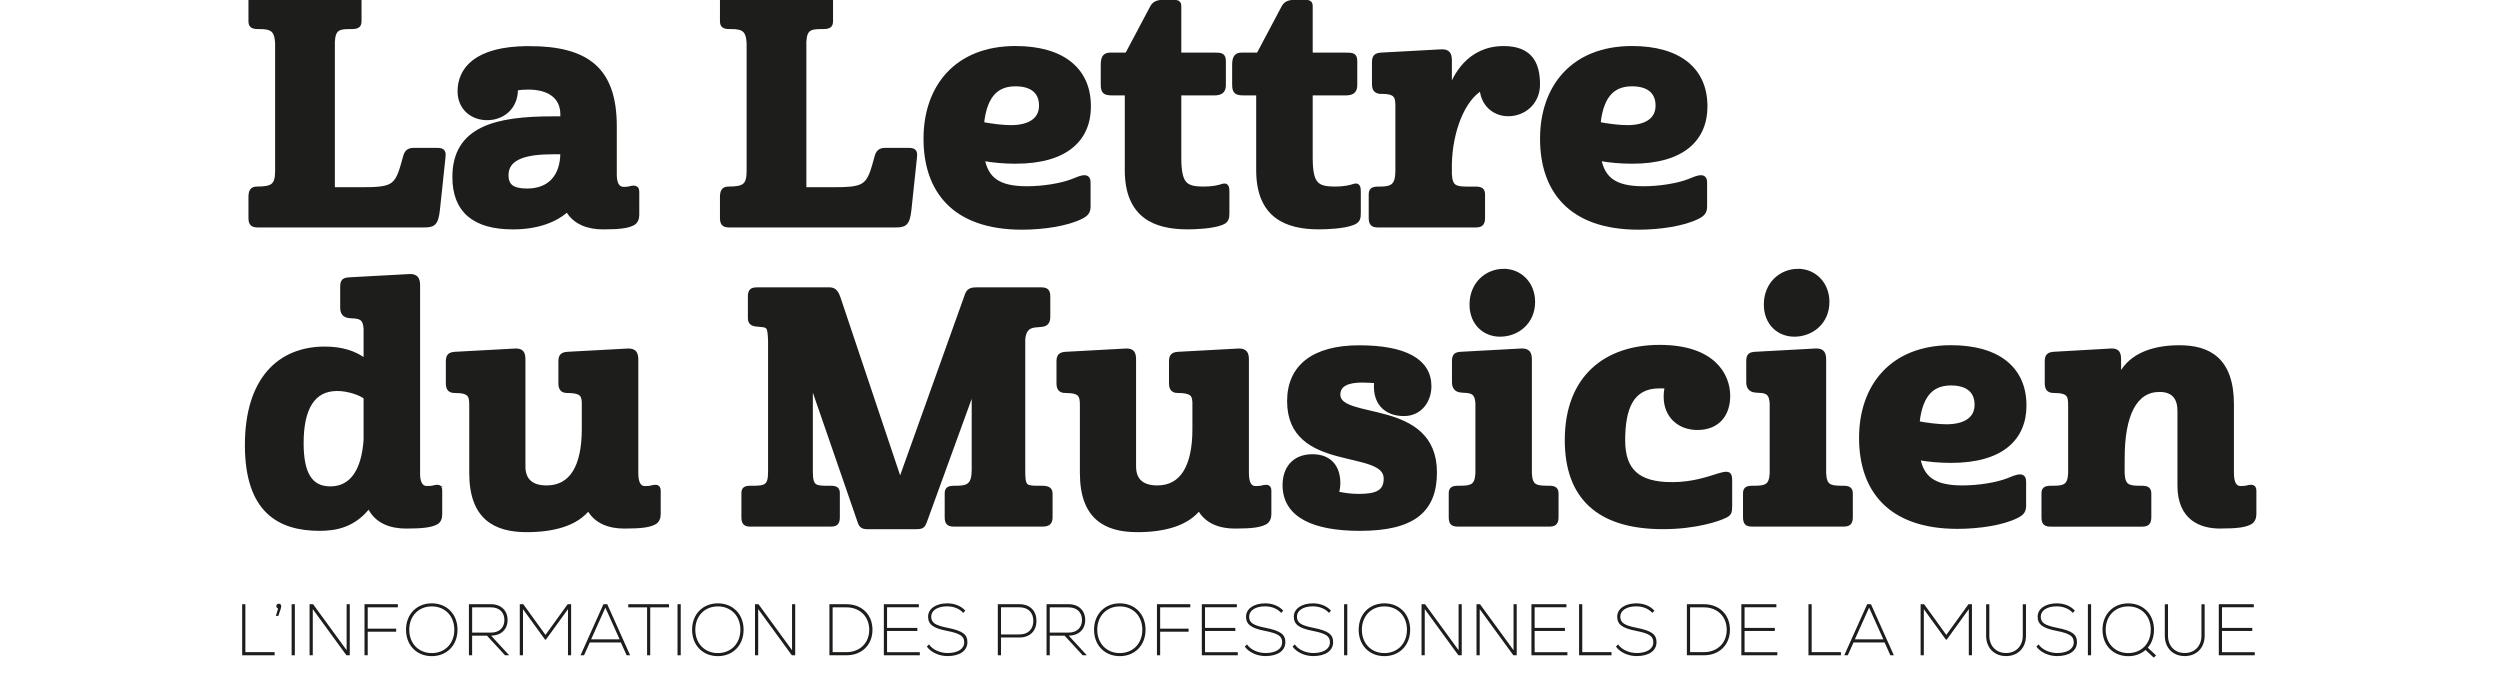 <?xml version="1.0" encoding="UTF-8"?>
<svg id="Calque_1" xmlns="http://www.w3.org/2000/svg" version="1.1" viewBox="0 210 841.89 230">
  <!-- Generator: Adobe Illustrator 29.7.1, SVG Export Plug-In . SVG Version: 2.1.1 Build 8)  -->
  <defs>
    <style>
      .st0 {
        stroke: #1d1d1b;
        stroke-miterlimit: 10;
        stroke-width: 1.5px;
      }

      .st0, .st1 {
        fill: #1d1d1b;
      }
    </style>
  </defs>
  <g>
    <path class="st0" d="M87.49,219.04h-.55c-2.08,0-2.52-.55-2.52-1.97v-7.78c0-2.08.66-2.52,2.52-2.52h31.43c1.97,0,2.63.44,2.63,2.52v7.78c0,1.42-.44,1.97-2.63,1.97h-.66c-3.83,0-5.48.66-5.69,5.04v49.72h9.2c10.84,0,12.38-.55,14.67-8.87l.55-1.97c.44-1.75,1.21-2.41,2.85-2.41h7.99c2.08,0,2.19.77,1.97,2.63l-1.86,17.52c-.55,4.93-1.64,5.15-4.93,5.15h-55.52c-1.86,0-2.52-.44-2.52-2.52v-6.9c0-2.08.55-2.85,2.08-2.85,5.48,0,6.9-1.1,6.9-6.13v-42.93c-.22-4.49-1.86-5.48-5.91-5.48Z"/>
    <path class="st0" d="M178.05,226.27c19.71,0,28.91,7.12,28.91,26.28v16.65c.11,3.07,1.2,4.49,3.18,4.49s2.19-.44,3.29-.44c.66,0,1.1.33,1.1,1.21v7.88c0,1.1-.33,2.41-1.64,2.96-1.64.77-3.94,1.2-9.86,1.2-4.6,0-9.53-1.42-11.94-6.02-4.05,3.72-10.19,6.02-18.4,6.02-12.81,0-19.6-5.48-19.6-16.86,0-16.54,14.24-19.71,33.07-19.71h3.29v-1.42c0-6.02-4.6-9.09-11.5-9.09-1.53,0-2.96.11-4.27.33v.33c0,6.02-4.38,9.64-9.64,9.64-4.93,0-9.2-3.29-9.2-8.98,0-6.9,4.93-14.46,23.22-14.46ZM177.51,274.24c7.45,0,11.94-4.6,11.94-12.92v-.11h-3.29c-8.87,0-15.66,1.64-15.66,7.77,0,3.61,1.97,5.26,7.01,5.26Z"/>
    <path class="st0" d="M246.27,219.04h-.55c-2.08,0-2.52-.55-2.52-1.97v-7.78c0-2.08.66-2.52,2.52-2.52h31.43c1.97,0,2.63.44,2.63,2.52v7.78c0,1.42-.44,1.97-2.63,1.97h-.66c-3.83,0-5.48.66-5.69,5.04v49.72h9.2c10.84,0,12.38-.55,14.67-8.87l.55-1.97c.44-1.75,1.21-2.41,2.85-2.41h7.99c2.08,0,2.19.77,1.97,2.63l-1.86,17.52c-.55,4.93-1.64,5.15-4.93,5.15h-55.52c-1.86,0-2.52-.44-2.52-2.52v-6.9c0-2.08.55-2.85,2.08-2.85,5.48,0,6.9-1.1,6.9-6.13v-42.93c-.22-4.49-1.86-5.48-5.91-5.48Z"/>
    <path class="st0" d="M366.63,245.76c0,10.95-7.45,18.62-24.64,18.62-3.83,0-7.56-.33-11.17-.98,1.31,6.9,5.26,10.07,15,10.07,5.48,0,11.5-.99,15.22-2.41,1.64-.66,3.07-1.31,4.16-1.31.99,0,1.31.66,1.31,1.75v7.88c0,1.75-.44,2.63-2.41,3.61-4.71,2.41-12.81,3.61-19.93,3.61-23.11,0-32.42-12.7-32.42-29.9s10.19-30.45,30.23-30.45c15.66,0,24.64,7.12,24.64,19.49ZM330.6,251.79c3.5.66,7.12,1.1,9.86,1.1,5.8,0,10.19-2.19,10.19-7.34,0-4.71-3.18-7.23-8.65-7.23s-10.29,2.63-11.39,13.47Z"/>
    <path class="st0" d="M379.54,228.46l8.54-16.1c.88-1.64,2.74-1.75,5.26-1.75,3.61,0,3.72.22,3.72,1.75v16.1h11.72c2.63,0,3.29.11,3.29,2.3v7.88c0,1.86-.77,2.74-3.18,2.74h-11.83v21.57c0,9.09,1.97,10.62,8.21,10.62,3.5,0,5.37-.55,6.35-.88,1.2-.33,1.64-.22,1.64,1.97v7.12c0,1.75-.22,2.63-1.97,3.29-3.07,1.21-8.76,1.42-11.39,1.42-10.73,0-20.37-3.61-20.37-19.16v-25.95h-4.49c-2.85,0-3.61-.22-3.61-2.96v-6.46c0-2.52.55-3.5,2.52-3.5h5.59Z"/>
    <path class="st0" d="M423.79,228.46l8.54-16.1c.88-1.64,2.74-1.75,5.26-1.75,3.61,0,3.72.22,3.72,1.75v16.1h11.72c2.63,0,3.29.11,3.29,2.3v7.88c0,1.86-.77,2.74-3.18,2.74h-11.83v21.57c0,9.09,1.97,10.62,8.21,10.62,3.5,0,5.37-.55,6.35-.88,1.2-.33,1.64-.22,1.64,1.97v7.12c0,1.75-.22,2.63-1.97,3.29-3.07,1.21-8.76,1.42-11.39,1.42-10.73,0-20.37-3.61-20.37-19.16v-25.95h-4.49c-2.85,0-3.61-.22-3.61-2.96v-6.46c0-2.52.55-3.5,2.52-3.5h5.59Z"/>
    <path class="st0" d="M464.96,240.83c-1.86,0-2.19-1.1-2.19-2.63v-7.23c0-1.86.55-2.41,2.52-2.52l20.26-1.1c2.08,0,2.63.88,2.63,3.07v10.62c1.53-5.04,6.35-14.78,18.18-14.78,8.87,0,11.5,5.04,11.5,12.16,0,6.02-4.6,9.97-9.97,9.97-4.71,0-8.65-3.4-8.87-8.76-6.57,3.61-10.62,14.89-10.84,25.52v3.5c.22,4.27,1.75,4.93,5.8,4.93h2.85c2.08,0,2.52.55,2.52,1.97v7.78c0,2.08-.66,2.52-2.63,2.52h-32.53c-1.86,0-2.52-.44-2.52-2.52v-7.78c0-1.42.44-1.97,2.52-1.97h.55c4.27,0,5.91-1.1,5.91-6.13v-21.68c0-3.39-.44-4.93-5.69-4.93Z"/>
    <path class="st0" d="M574.25,245.76c0,10.95-7.45,18.62-24.64,18.62-3.83,0-7.56-.33-11.17-.98,1.32,6.9,5.26,10.07,15,10.07,5.48,0,11.5-.99,15.22-2.41,1.64-.66,3.07-1.31,4.16-1.31.99,0,1.31.66,1.31,1.75v7.88c0,1.75-.44,2.63-2.41,3.61-4.71,2.41-12.81,3.61-19.93,3.61-23.11,0-32.42-12.7-32.42-29.9s10.19-30.45,30.23-30.45c15.66,0,24.64,7.12,24.64,19.49ZM538.22,251.79c3.5.66,7.12,1.1,9.86,1.1,5.8,0,10.19-2.19,10.19-7.34,0-4.71-3.18-7.23-8.65-7.23s-10.29,2.63-11.39,13.47Z"/>
    <path class="st0" d="M143.89,374.44c2.08,0,2.3-.44,3.4-.44.66,0,.88.33.88,1.21v7.88c0,1.1-.22,2.41-1.53,2.96-1.64.77-4.05,1.2-9.86,1.2-4.93,0-10.19-1.53-12.49-7.01-4.93,6.57-11.06,7.78-16.65,7.78-13.69,0-24.42-6.13-24.42-28.14s10.84-32.42,26.17-32.42c5.69,0,10.19,1.42,13.69,4.16h.11v-10.95c-.22-2.96-1.2-3.94-3.72-4.16l-1.64-.11c-2.08-.11-2.52-1.42-2.52-2.85v-6.9c0-2.08.55-2.41,2.52-2.52l20.26-1.1c1.97,0,2.63.88,2.63,3.07v63.85c.11,3.07,1.21,4.49,3.18,4.49ZM123.19,358.12v-14.35c-1.75-1.42-5.91-2.85-9.64-2.85-8.21,0-12.05,6.57-12.05,18.29,0,10.3,2.96,15.33,9.75,15.33,7.67,0,11.28-6.68,11.94-16.43Z"/>
    <path class="st0" d="M217.26,374.44c2.19,0,2.41-.44,3.5-.44.66,0,.99.33.99,1.21v7.88c0,1.1-.33,2.41-1.64,2.96-1.64.77-3.94,1.2-9.86,1.2-4.71,0-9.64-1.42-12.05-6.24-4.05,5.37-11.83,7.45-20.81,7.45-10.62,0-18.62-4.16-18.62-19.16v-22.78c0-3.39-.44-4.93-5.69-4.93-1.86,0-2.19-1.1-2.19-2.63v-7.23c0-1.86.55-2.41,2.52-2.52l20.26-1.1c2.08,0,2.52.88,2.52,3.07v35.92c0,4.16,2.19,7.12,7.89,7.12,8.43,0,12.59-7.12,12.59-19.71v-8.98c-.11-2.74-.98-3.94-5.69-3.94-1.86,0-2.19-1.1-2.19-2.63v-7.23c0-1.86.55-2.41,2.52-2.52l20.26-1.1c2.08,0,2.63.88,2.63,3.07v38c0,3.61.99,5.26,3.07,5.26Z"/>
    <path class="st0" d="M303.11,372.35l22.34-62.42c.55-1.75,1.1-2.41,3.29-2.41h21.79c1.86,0,2.41.44,2.41,2.41v6.68c0,1.42-.33,2.63-2.41,2.74l-1.2.11c-1.86.11-4.6.44-4.82,5.04v43.7c0,5.26.33,6.13,4.6,6.13h1.75c2.19,0,2.85.55,2.85,1.97v7.88c0,1.97-.88,2.41-2.85,2.41h-29.46c-1.86,0-2.52-.44-2.52-2.41v-7.88c0-1.42.33-1.97,2.52-1.97h.77c4.16,0,5.8-1.2,5.8-6.13v-28.15l-16.65,45.78c-.55,1.31-.88,1.64-2.96,1.64h-16.1c-1.53,0-2.19-.33-2.63-1.53l-16.65-48.19v31.21c0,5.15,1.53,5.37,5.8,5.37h.88c1.97,0,2.41.44,2.41,1.86v7.99c0,1.97-.66,2.41-2.41,2.41h-26.94c-1.64,0-2.3-.44-2.3-2.41v-7.99c0-1.42.44-1.86,2.3-1.86h.88c4.27,0,5.8-.55,5.8-5.37v-43.81c-.11-5.26-.55-5.59-3.29-5.8l-1.1-.11c-1.97-.11-2.41-.88-2.41-2.19v-7.12c0-1.97.55-2.41,2.41-2.41h24.42c1.64,0,2.3,1.2,2.85,2.74l20.81,62.09Z"/>
    <path class="st0" d="M422.91,374.44c2.19,0,2.41-.44,3.5-.44.66,0,.98.33.98,1.21v7.88c0,1.1-.33,2.41-1.64,2.96-1.64.77-3.94,1.2-9.86,1.2-4.71,0-9.64-1.42-12.05-6.24-4.05,5.37-11.83,7.45-20.81,7.45-10.62,0-18.62-4.16-18.62-19.16v-22.78c0-3.39-.44-4.93-5.69-4.93-1.86,0-2.19-1.1-2.19-2.63v-7.23c0-1.86.55-2.41,2.52-2.52l20.26-1.1c2.08,0,2.52.88,2.52,3.07v35.92c0,4.16,2.19,7.12,7.88,7.12,8.43,0,12.59-7.12,12.59-19.71v-8.98c-.11-2.74-.98-3.94-5.69-3.94-1.86,0-2.19-1.1-2.19-2.63v-7.23c0-1.86.55-2.41,2.52-2.52l20.26-1.1c2.08,0,2.63.88,2.63,3.07v38c0,3.61.99,5.26,3.07,5.26Z"/>
    <path class="st0" d="M472.74,349.36c-5.59,0-9.31-3.29-9.31-9.09,0-.66,0-1.31.11-1.97-1.64-.11-3.29-.22-4.93-.22-4.71,0-7.99,1.31-7.99,4.82,0,9.42,32.53,1.86,32.53,26.17,0,12.7-7.12,18.95-25.19,18.95-15.44,0-25.3-4.38-25.3-14.67,0-5.48,3.07-9.64,9.31-9.64,5.91,0,8.65,3.72,8.65,8.98,0,1.31-.22,2.41-.55,3.5,2.41.55,4.93.88,7.56.88,5.8,0,9.09-1.21,9.09-5.91,0-10.84-32.53-2.52-32.53-26.06,0-11.61,8.21-18.07,23.55-18.07s23.55,4.49,23.55,13.03c0,4.82-3.07,9.31-8.54,9.31Z"/>
    <path class="st0" d="M493.87,341.58l-1.64-.11c-2.08-.11-2.52-1.42-2.52-2.85v-6.9c0-2.08.55-2.41,2.52-2.52l20.26-1.1c2.08,0,2.63.88,2.63,3.07v38.22c.22,4.27,1.75,4.93,5.8,4.93h.66c2.08,0,2.52.55,2.52,1.97v7.78c0,2.08-.66,2.52-2.52,2.52h-30.44c-1.97,0-2.52-.44-2.52-2.52v-7.78c0-1.42.33-1.97,2.52-1.97h.66c3.94,0,5.58-.66,5.8-4.93v-23.66c-.22-2.96-1.21-3.94-3.72-4.16ZM506.46,301.28c5.26,0,9.75,4.16,9.75,10.4,0,6.79-5.26,10.95-11.06,10.95-5.26,0-9.53-3.83-9.53-10.08,0-6.79,4.93-11.28,10.84-11.28Z"/>
    <path class="st0" d="M562.97,373.12c7.45,0,12.81-2.08,15.77-2.96,3.39-.99,3.83-.77,3.83,1.75v8.43c0,2.3-.22,2.74-1.97,3.5-1.75.88-9.42,3.61-20.59,3.61-21.9,0-32.31-10.29-32.31-29.24,0-21.14,13.14-31.32,31.21-31.32s23,9.53,23,16.43c0,6.13-3.39,10.73-10.29,10.73-6.24,0-10.62-4.16-10.62-10.4,0-1.21.11-2.41.44-3.5-.87-.11-1.75-.11-2.63-.11-9.53,0-12.27,7.56-12.27,18.29,0,10.08,4.93,14.78,16.43,14.78Z"/>
    <path class="st0" d="M592.97,341.58l-1.64-.11c-2.08-.11-2.52-1.42-2.52-2.85v-6.9c0-2.08.55-2.41,2.52-2.52l20.26-1.1c2.08,0,2.63.88,2.63,3.07v38.22c.22,4.27,1.75,4.93,5.8,4.93h.66c2.08,0,2.52.55,2.52,1.97v7.78c0,2.08-.66,2.52-2.52,2.52h-30.44c-1.97,0-2.52-.44-2.52-2.52v-7.78c0-1.42.33-1.97,2.52-1.97h.66c3.94,0,5.58-.66,5.8-4.93v-23.66c-.22-2.96-1.21-3.94-3.72-4.16ZM605.57,301.28c5.26,0,9.75,4.16,9.75,10.4,0,6.79-5.26,10.95-11.06,10.95-5.26,0-9.53-3.83-9.53-10.08,0-6.79,4.93-11.28,10.84-11.28Z"/>
    <path class="st0" d="M681.68,346.51c0,10.95-7.45,18.62-24.64,18.62-3.83,0-7.56-.33-11.17-.98,1.32,6.9,5.26,10.07,15,10.07,5.48,0,11.5-.99,15.22-2.41,1.64-.66,3.07-1.31,4.16-1.31.99,0,1.31.66,1.31,1.75v7.88c0,1.75-.44,2.63-2.41,3.61-4.71,2.41-12.81,3.61-19.93,3.61-23.11,0-32.42-12.7-32.42-29.9s10.19-30.45,30.23-30.45c15.66,0,24.64,7.12,24.64,19.49ZM645.65,352.53c3.5.66,7.12,1.1,9.86,1.1,5.8,0,10.19-2.19,10.19-7.34,0-4.71-3.18-7.23-8.65-7.23s-10.29,2.63-11.39,13.47Z"/>
    <path class="st0" d="M714.74,364.25v5.15c.22,4.27,1.75,4.93,5.8,4.93h.66c2.08,0,2.52.55,2.52,1.97v7.78c0,2.08-.66,2.52-2.52,2.52h-30.45c-1.97,0-2.52-.44-2.52-2.52v-7.78c0-1.42.33-1.97,2.52-1.97h.66c3.94,0,5.58-.66,5.8-4.93v-22.89c0-3.39-.44-4.93-5.69-4.93-1.86,0-2.19-1.1-2.19-2.63v-7.23c0-1.86.55-2.41,2.52-2.52l19.28-1.1c1.97,0,2.41.88,2.41,3.07v6.57c2.96-7.67,10.95-10.73,20.37-10.73,9.97,0,17.63,4.16,17.63,19.16v23c0,3.61.99,5.26,3.07,5.26,2.19,0,2.41-.44,3.5-.44.66,0,.99.33.99,1.21v7.88c0,1.1-.33,2.41-1.64,2.96-1.64.77-3.94,1.2-9.86,1.2-6.46,0-13.58-2.74-13.58-13.69v-25.19c0-4.16-1.86-7.12-6.79-7.12-8.32,0-12.48,8.43-12.48,23Z"/>
  </g>
  <g>
    <path class="st1" d="M81.55,413.47h1.08v16.14h9.85v1.06h-10.93v-17.2Z"/>
    <path class="st1" d="M94.7,414.14c0,.47-.25,1.28-.98,3.29h-.81l.74-2.55c-.34-.07-.59-.37-.59-.76,0-.47.34-.81.84-.81s.81.34.81.83Z"/>
    <path class="st1" d="M98.21,413.47h1.08v17.2h-1.08v-17.2Z"/>
    <path class="st1" d="M117.79,413.47v17.2h-1.13l-11.33-15.55v15.55h-1.08v-17.2h1.18l11.3,15.5v-15.5h1.06Z"/>
    <path class="st1" d="M123.83,414.53v7.17h9.58v1.03h-9.58v7.93h-1.08v-17.2h11.23v1.06h-10.15Z"/>
    <path class="st1" d="M136.73,422.07c0-5.23,3.59-8.89,8.67-8.89s8.67,3.66,8.67,8.89-3.59,8.89-8.67,8.89-8.67-3.66-8.67-8.89ZM153,422.07c0-4.62-3.14-7.86-7.59-7.86s-7.59,3.24-7.59,7.86,3.14,7.86,7.59,7.86,7.59-3.24,7.59-7.86Z"/>
    <path class="st1" d="M163.98,424.06h-4.99v6.61h-1.08v-17.2h7.44c3.37,0,5.58,2.14,5.58,5.31s-2.19,5.26-5.55,5.28l6.09,6.61h-1.4l-6.09-6.61ZM165.36,414.53h-6.36v8.5h6.36c2.78,0,4.5-1.67,4.5-4.25s-1.72-4.25-4.5-4.25Z"/>
    <path class="st1" d="M192.33,413.47v17.2h-1.06v-15.55l-7.44,10.29h-.27l-7.44-10.27v15.53h-1.08v-17.2h1.18l7.47,10.34,7.47-10.34h1.18Z"/>
    <path class="st1" d="M209.09,426.35h-10.47l-1.94,4.32h-1.18l7.71-17.2h1.28l7.71,17.2h-1.18l-1.94-4.32ZM199.07,425.29h9.58l-4.79-10.66-4.79,10.66Z"/>
    <path class="st1" d="M225.31,414.53h-6.34v16.14h-1.06v-16.14h-6.34v-1.06h13.73v1.06Z"/>
    <path class="st1" d="M228.16,413.47h1.08v17.2h-1.08v-17.2Z"/>
    <path class="st1" d="M233.07,422.07c0-5.23,3.59-8.89,8.67-8.89s8.67,3.66,8.67,8.89-3.59,8.89-8.67,8.89-8.67-3.66-8.67-8.89ZM249.33,422.07c0-4.62-3.14-7.86-7.59-7.86s-7.59,3.24-7.59,7.86,3.14,7.86,7.59,7.86,7.59-3.24,7.59-7.86Z"/>
    <path class="st1" d="M267.79,413.47v17.2h-1.13l-11.33-15.55v15.55h-1.08v-17.2h1.18l11.3,15.5v-15.5h1.06Z"/>
    <path class="st1" d="M293.81,422.07c0,5.09-3.59,8.6-8.75,8.6h-5.75v-17.2h5.75c5.16,0,8.75,3.51,8.75,8.6ZM292.72,422.07c0-4.45-3.17-7.54-7.66-7.54h-4.67v15.08h4.67c4.52,0,7.66-3.09,7.66-7.54Z"/>
    <path class="st1" d="M309.75,429.64v1.03h-12.11v-17.2h11.79v1.03h-10.71v6.95h10.2v1.03h-10.2v7.15h11.03Z"/>
    <path class="st1" d="M312.11,427.75l.74-.74c1.13,1.72,3.69,2.9,6.22,2.9,3.49,0,5.63-1.38,5.63-3.61,0-2.09-1.33-2.97-5.85-3.86-4.64-.91-6.31-2.19-6.31-4.79s2.58-4.47,6.44-4.47c2.48,0,4.64.86,6.09,2.46l-.69.76c-1.23-1.4-3.19-2.21-5.43-2.21-3.24,0-5.36,1.38-5.36,3.46s1.38,2.95,5.48,3.76c5.06,1.01,6.71,2.19,6.71,4.86,0,2.87-2.58,4.67-6.71,4.67-2.8,0-5.55-1.25-6.95-3.19Z"/>
    <path class="st1" d="M349.04,419.1c0,3.24-2.09,5.58-5.72,5.58h-6.22v5.99h-1.08v-17.2h7.3c3.64,0,5.72,2.33,5.72,5.62ZM347.98,419.08c0-2.7-1.65-4.57-4.69-4.57h-6.19v9.14h6.19c3.05,0,4.69-1.87,4.69-4.57Z"/>
    <path class="st1" d="M358.5,424.06h-4.99v6.61h-1.08v-17.2h7.44c3.37,0,5.58,2.14,5.58,5.31s-2.19,5.26-5.55,5.28l6.09,6.61h-1.4l-6.09-6.61ZM359.87,414.53h-6.36v8.5h6.36c2.78,0,4.5-1.67,4.5-4.25s-1.72-4.25-4.5-4.25Z"/>
    <path class="st1" d="M368.43,422.07c0-5.23,3.59-8.89,8.67-8.89s8.67,3.66,8.67,8.89-3.59,8.89-8.67,8.89-8.67-3.66-8.67-8.89ZM384.69,422.07c0-4.62-3.14-7.86-7.59-7.86s-7.59,3.24-7.59,7.86,3.14,7.86,7.59,7.86,7.59-3.24,7.59-7.86Z"/>
    <path class="st1" d="M390.69,414.53v7.17h9.58v1.03h-9.58v7.93h-1.08v-17.2h11.23v1.06h-10.15Z"/>
    <path class="st1" d="M416.83,429.64v1.03h-12.11v-17.2h11.79v1.03h-10.71v6.95h10.2v1.03h-10.2v7.15h11.03Z"/>
    <path class="st1" d="M419.19,427.75l.74-.74c1.13,1.72,3.68,2.9,6.22,2.9,3.49,0,5.62-1.38,5.62-3.61,0-2.09-1.33-2.97-5.85-3.86-4.64-.91-6.31-2.19-6.31-4.79s2.58-4.47,6.44-4.47c2.48,0,4.64.86,6.09,2.46l-.69.76c-1.23-1.4-3.19-2.21-5.43-2.21-3.24,0-5.36,1.38-5.36,3.46s1.38,2.95,5.48,3.76c5.06,1.01,6.71,2.19,6.71,4.86,0,2.87-2.58,4.67-6.71,4.67-2.8,0-5.55-1.25-6.95-3.19Z"/>
    <path class="st1" d="M435.28,427.75l.74-.74c1.13,1.72,3.68,2.9,6.21,2.9,3.49,0,5.63-1.38,5.63-3.61,0-2.09-1.33-2.97-5.85-3.86-4.64-.91-6.31-2.19-6.31-4.79s2.58-4.47,6.44-4.47c2.48,0,4.64.86,6.09,2.46l-.69.76c-1.23-1.4-3.19-2.21-5.43-2.21-3.24,0-5.36,1.38-5.36,3.46s1.38,2.95,5.48,3.76c5.06,1.01,6.71,2.19,6.71,4.86,0,2.87-2.58,4.67-6.71,4.67-2.8,0-5.55-1.25-6.95-3.19Z"/>
    <path class="st1" d="M452.63,413.47h1.08v17.2h-1.08v-17.2Z"/>
    <path class="st1" d="M457.54,422.07c0-5.23,3.59-8.89,8.67-8.89s8.67,3.66,8.67,8.89-3.59,8.89-8.67,8.89-8.67-3.66-8.67-8.89ZM473.8,422.07c0-4.62-3.14-7.86-7.59-7.86s-7.59,3.24-7.59,7.86,3.14,7.86,7.59,7.86,7.59-3.24,7.59-7.86Z"/>
    <path class="st1" d="M492.25,413.47v17.2h-1.13l-11.33-15.55v15.55h-1.08v-17.2h1.18l11.3,15.5v-15.5h1.06Z"/>
    <path class="st1" d="M510.76,413.47v17.2h-1.13l-11.33-15.55v15.55h-1.08v-17.2h1.18l11.3,15.5v-15.5h1.06Z"/>
    <path class="st1" d="M527.83,429.64v1.03h-12.11v-17.2h11.79v1.03h-10.71v6.95h10.2v1.03h-10.2v7.15h11.03Z"/>
    <path class="st1" d="M531.76,413.47h1.08v16.14h9.85v1.06h-10.93v-17.2Z"/>
    <path class="st1" d="M544.17,427.75l.74-.74c1.13,1.72,3.69,2.9,6.22,2.9,3.49,0,5.63-1.38,5.63-3.61,0-2.09-1.33-2.97-5.85-3.86-4.64-.91-6.31-2.19-6.31-4.79s2.58-4.47,6.44-4.47c2.48,0,4.64.86,6.09,2.46l-.69.76c-1.23-1.4-3.19-2.21-5.43-2.21-3.24,0-5.36,1.38-5.36,3.46s1.38,2.95,5.48,3.76c5.06,1.01,6.71,2.19,6.71,4.86,0,2.87-2.58,4.67-6.71,4.67-2.8,0-5.55-1.25-6.95-3.19Z"/>
    <path class="st1" d="M582.57,422.07c0,5.09-3.59,8.6-8.75,8.6h-5.75v-17.2h5.75c5.16,0,8.75,3.51,8.75,8.6ZM581.49,422.07c0-4.45-3.17-7.54-7.67-7.54h-4.67v15.08h4.67c4.52,0,7.67-3.09,7.67-7.54Z"/>
    <path class="st1" d="M598.52,429.64v1.03h-12.11v-17.2h11.79v1.03h-10.71v6.95h10.2v1.03h-10.2v7.15h11.03Z"/>
    <path class="st1" d="M609.01,413.47h1.08v16.14h9.85v1.06h-10.93v-17.2Z"/>
    <path class="st1" d="M634.66,426.35h-10.47l-1.94,4.32h-1.18l7.71-17.2h1.28l7.71,17.2h-1.18l-1.94-4.32ZM624.64,425.29h9.58l-4.79-10.66-4.79,10.66Z"/>
    <path class="st1" d="M664.07,413.47v17.2h-1.06v-15.55l-7.44,10.29h-.27l-7.44-10.27v15.53h-1.08v-17.2h1.18l7.47,10.34,7.47-10.34h1.18Z"/>
    <path class="st1" d="M668.84,424.09v-10.61h1.08v10.61c0,3.46,2.29,5.82,5.63,5.82s5.63-2.36,5.63-5.82v-10.61h1.08v10.61c0,4.08-2.73,6.85-6.71,6.85s-6.71-2.78-6.71-6.85Z"/>
    <path class="st1" d="M685.77,427.75l.74-.74c1.13,1.72,3.68,2.9,6.21,2.9,3.49,0,5.63-1.38,5.63-3.61,0-2.09-1.33-2.97-5.85-3.86-4.64-.91-6.31-2.19-6.31-4.79s2.58-4.47,6.44-4.47c2.48,0,4.64.86,6.09,2.46l-.69.76c-1.23-1.4-3.19-2.21-5.43-2.21-3.24,0-5.36,1.38-5.36,3.46s1.38,2.95,5.48,3.76c5.06,1.01,6.71,2.19,6.71,4.86,0,2.87-2.58,4.67-6.71,4.67-2.8,0-5.55-1.25-6.95-3.19Z"/>
    <path class="st1" d="M703.11,413.47h1.08v17.2h-1.08v-17.2Z"/>
    <path class="st1" d="M725.3,431.46l-2.78-2.58c-1.5,1.33-3.51,2.09-5.82,2.09-5.09,0-8.67-3.66-8.67-8.89s3.59-8.89,8.67-8.89,8.67,3.66,8.67,8.89c0,2.41-.76,4.5-2.09,6.04l2.78,2.58-.76.76ZM724.29,422.07c0-4.62-3.14-7.86-7.59-7.86s-7.59,3.24-7.59,7.86,3.14,7.86,7.59,7.86,7.59-3.24,7.59-7.86Z"/>
    <path class="st1" d="M729.01,424.09v-10.61h1.08v10.61c0,3.46,2.29,5.82,5.63,5.82s5.63-2.36,5.63-5.82v-10.61h1.08v10.61c0,4.08-2.73,6.85-6.71,6.85s-6.71-2.78-6.71-6.85Z"/>
    <path class="st1" d="M759.3,429.64v1.03h-12.11v-17.2h11.79v1.03h-10.71v6.95h10.2v1.03h-10.2v7.15h11.03Z"/>
  </g>
</svg>
